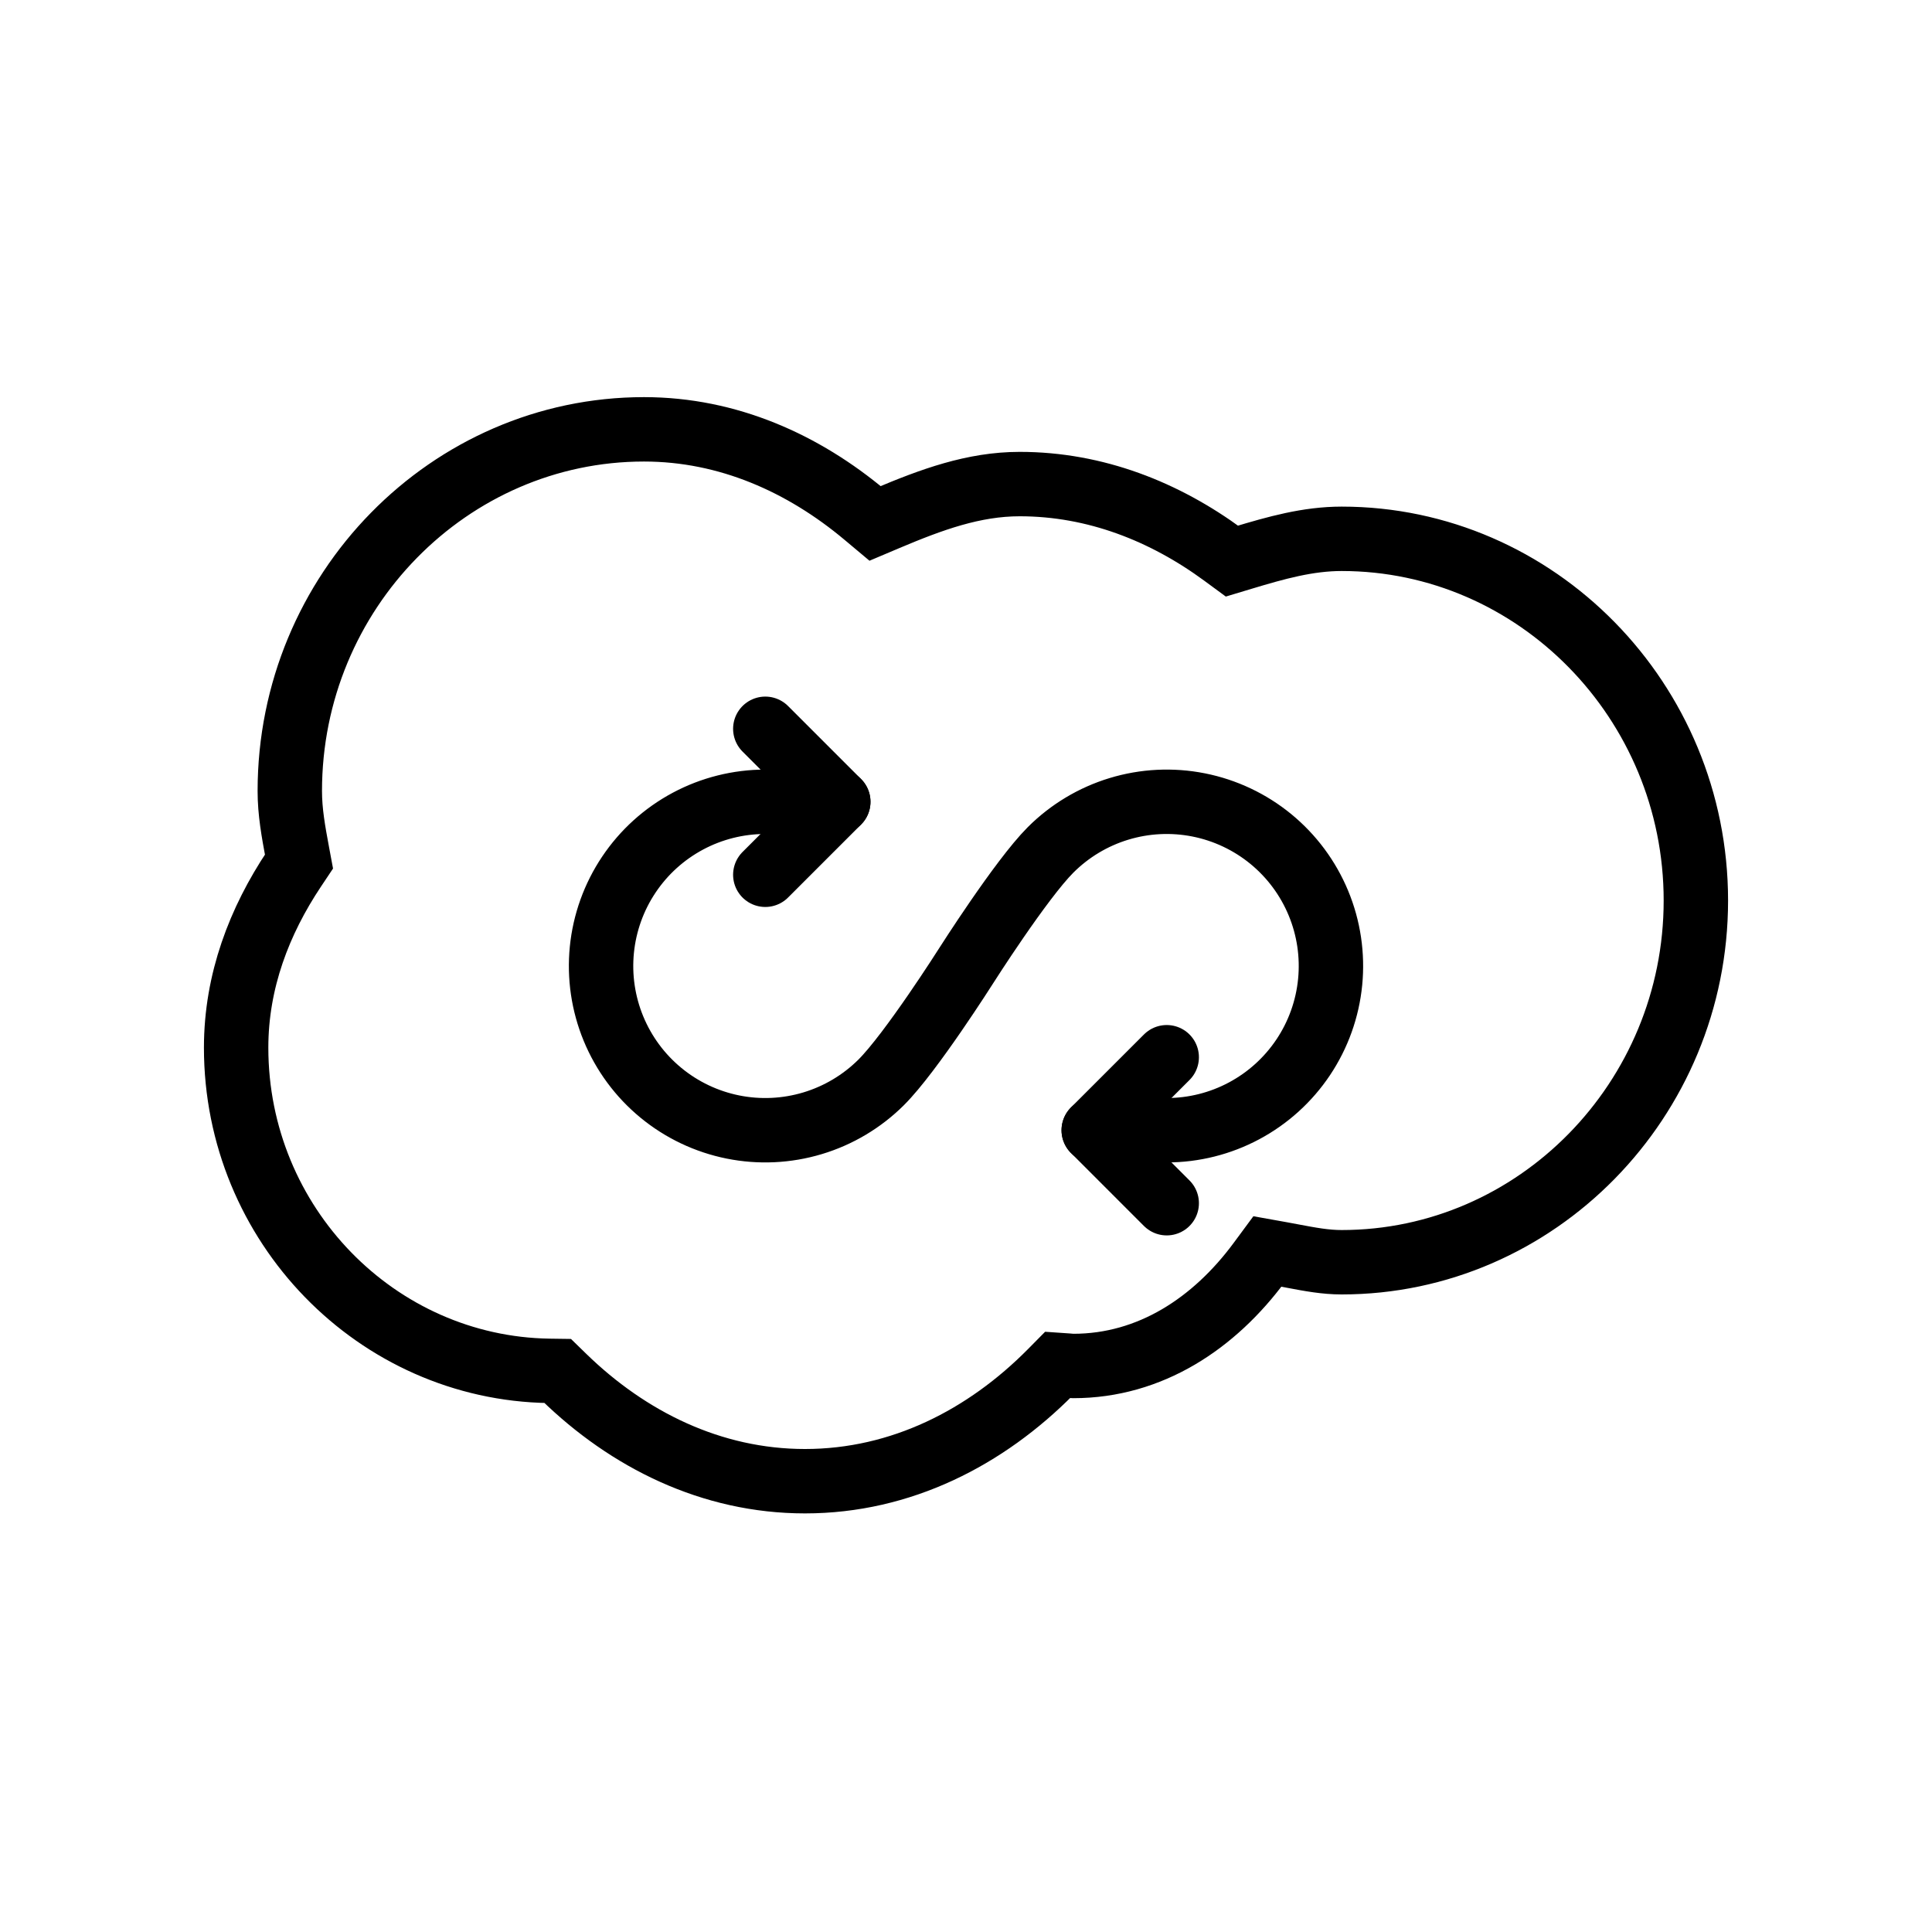 <svg width="180" height="180" viewBox="0 0 180 180" fill="none" xmlns="http://www.w3.org/2000/svg">
<path d="M80.591 47.979L81.528 48.764L82.653 48.288C86.777 46.546 90.712 45.1 95 45.1C102.075 45.1 108.525 47.682 113.971 51.683L114.776 52.275L115.732 51.987C118.912 51.029 121.856 50.2 125 50.2C143.133 50.2 158 65.307 158 83.9C158 102.493 143.133 117.6 125 117.6C123.481 117.6 122.084 117.336 120.48 117.034C120.101 116.962 119.71 116.888 119.303 116.815L118.08 116.596L117.342 117.595C113.139 123.28 107.178 127.265 100 127.265C99.872 127.265 99.831 127.261 99.805 127.259C99.772 127.256 99.757 127.254 99.685 127.248C99.653 127.245 99.618 127.241 99.578 127.238C99.541 127.235 99.499 127.232 99.453 127.228L98.538 127.165L97.894 127.817C91.861 133.911 83.969 138 75 138C66.268 138 58.521 134.119 52.53 128.285L51.96 127.73L51.165 127.719C35.113 127.48 22 114.111 22 97.609C22 91.397 24.168 85.799 27.404 80.945L27.855 80.269L27.706 79.47C27.332 77.459 27 75.64 27 73.7C27 55.107 41.867 40 60 40C67.835 40 74.855 43.174 80.591 47.979Z" stroke="black" stroke-width="6"/>
<path d="M78.1 74.7H71.3C68.786 74.7 66.31 75.32 64.093 76.504C61.875 77.689 59.983 79.401 58.585 81.491C57.186 83.58 56.325 85.982 56.075 88.484C55.826 90.986 56.197 93.51 57.156 95.834C58.115 98.159 59.631 100.211 61.572 101.809C63.512 103.408 65.817 104.504 68.282 105C70.746 105.496 73.295 105.377 75.703 104.653C78.111 103.93 80.303 102.624 82.087 100.852C84.875 98.081 90 90 90 90C90 90 95.11 81.956 97.875 79.188C99.653 77.408 101.843 76.093 104.251 75.361C106.659 74.63 109.21 74.503 111.678 74.993C114.147 75.483 116.456 76.574 118.402 78.169C120.348 79.765 121.87 81.816 122.834 84.141C123.798 86.465 124.173 88.992 123.927 91.496C123.681 94.001 122.821 96.406 121.423 98.499C120.025 100.591 118.133 102.307 115.914 103.493C113.695 104.68 111.217 105.301 108.7 105.301H101.9" stroke="black" stroke-width="6" stroke-linecap="round" stroke-linejoin="round"/>
<path d="M108.701 98.5L101.901 105.3L108.701 112.1M71.301 67.9L78.101 74.7L71.301 81.5" stroke="black" stroke-width="6" stroke-linecap="round" stroke-linejoin="round"/>
</svg>
